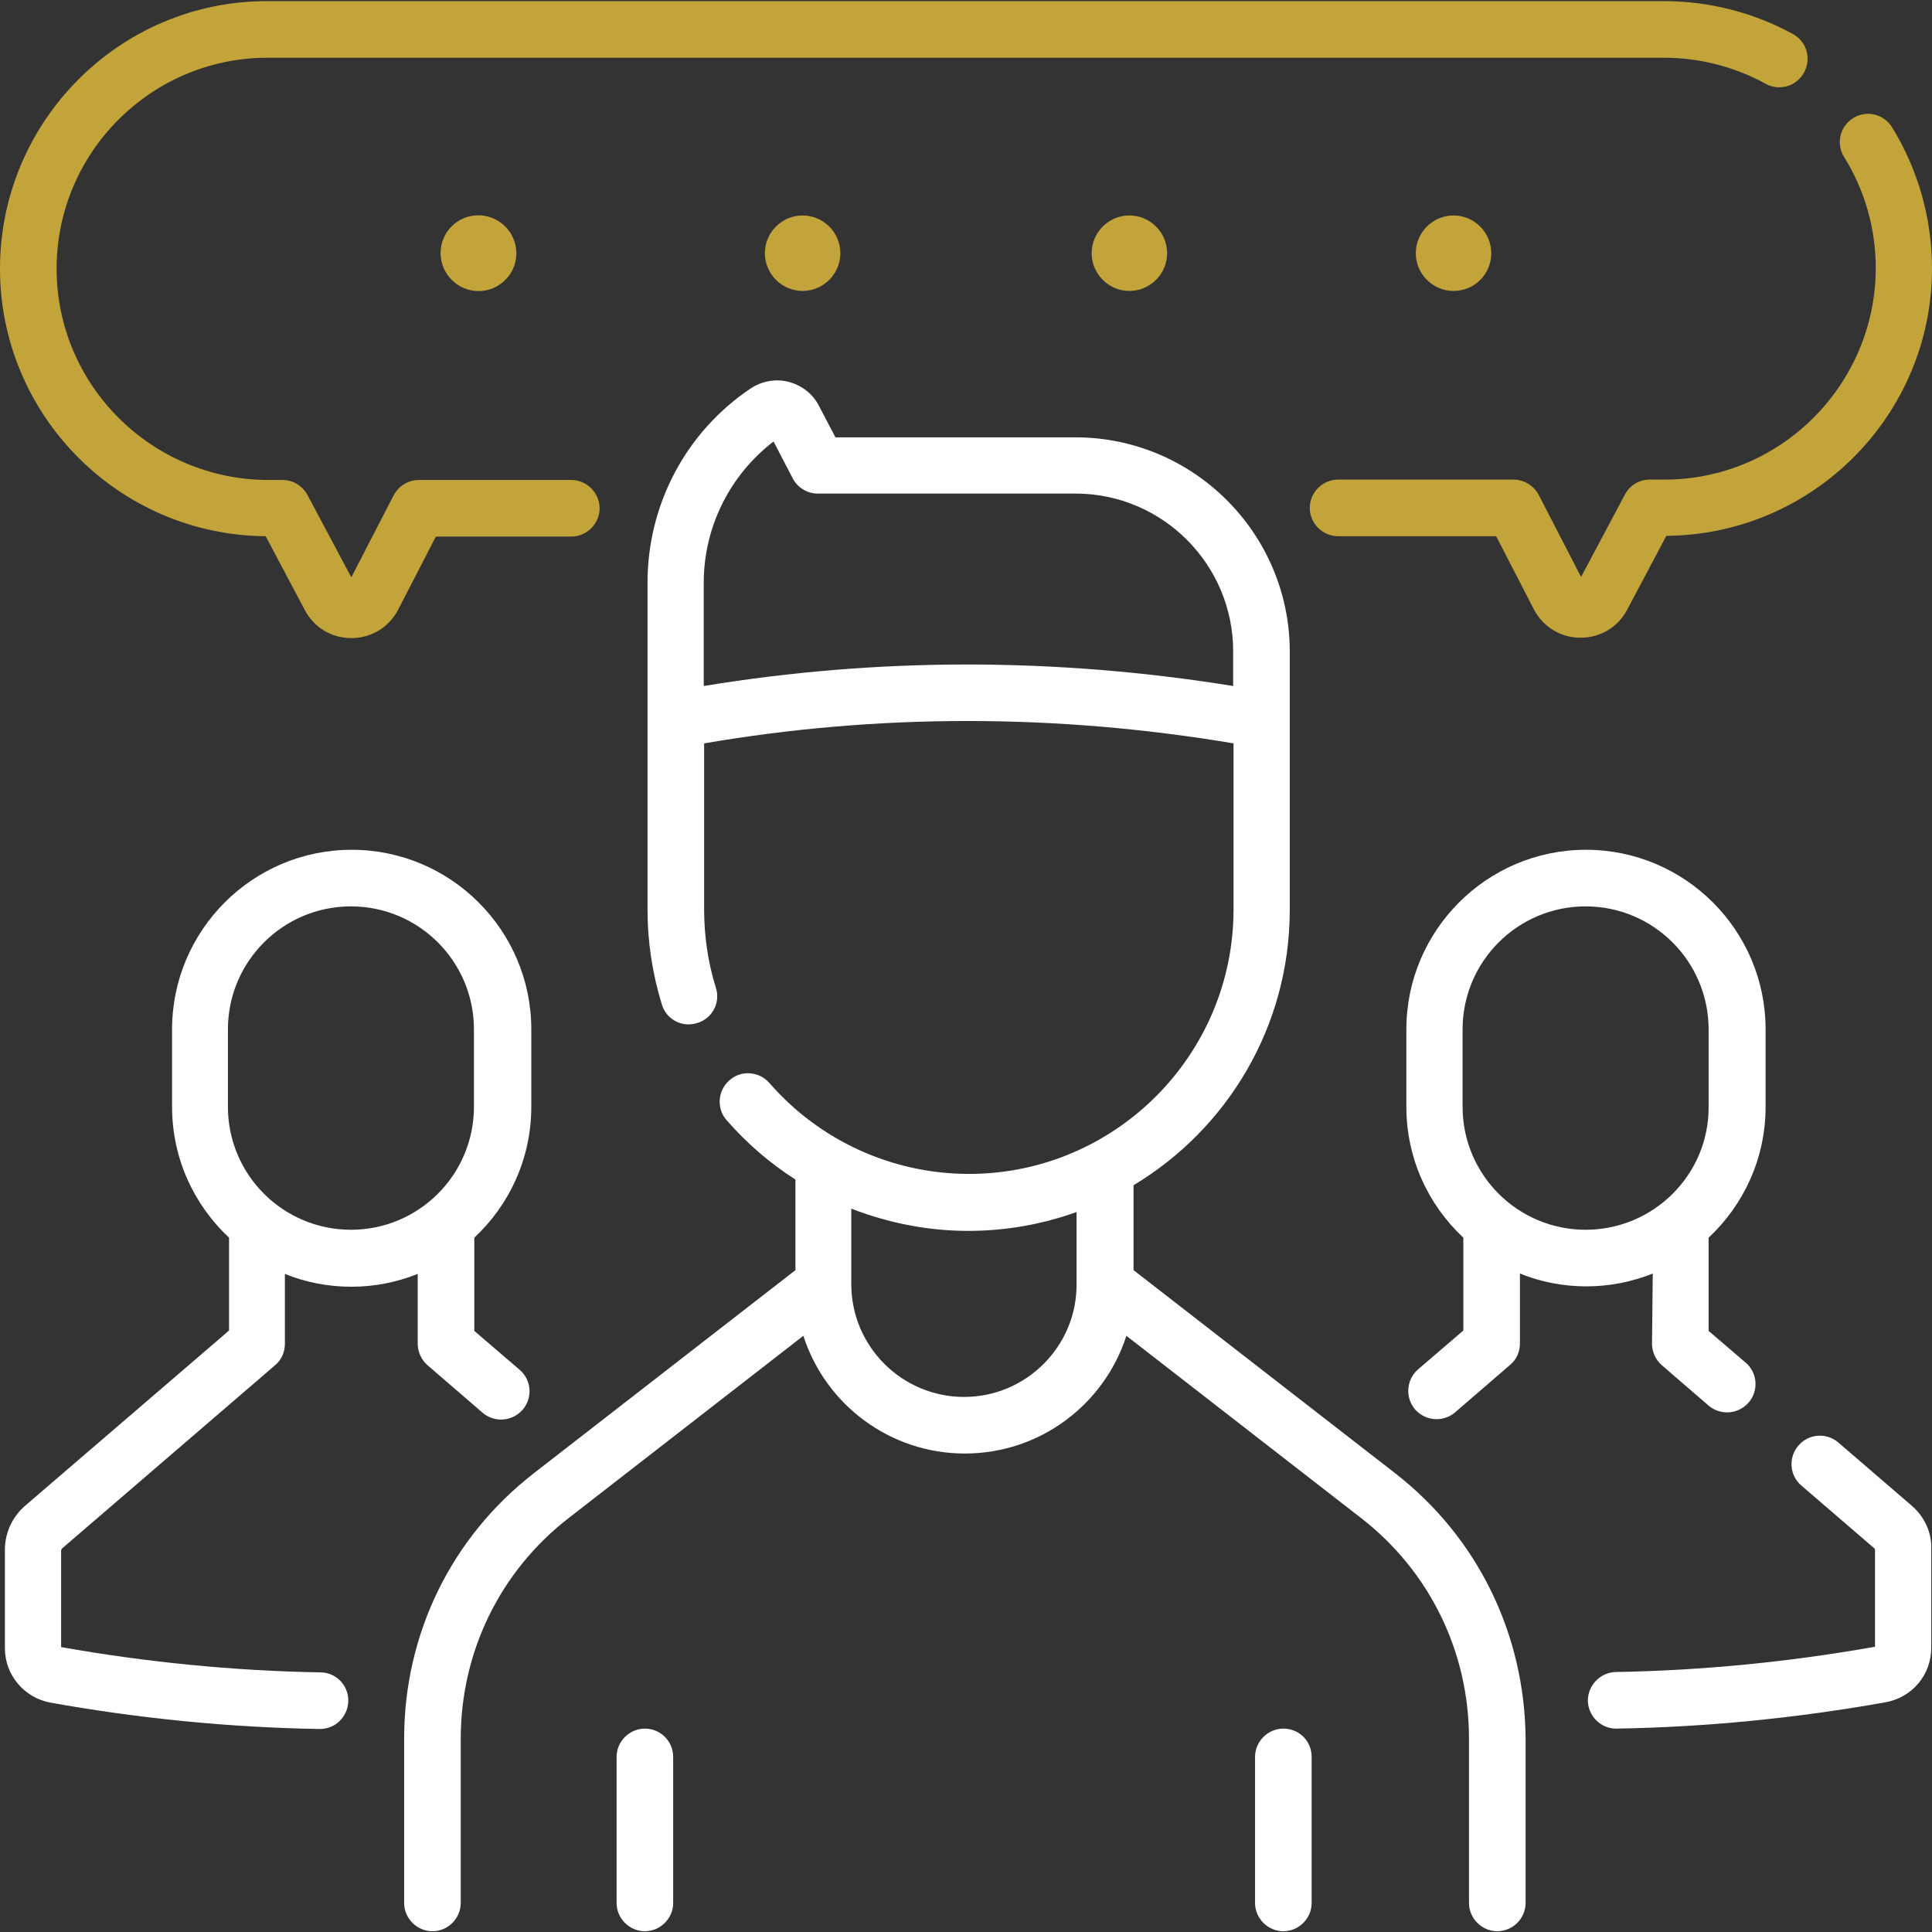 <?xml version="1.0" encoding="utf-8"?>
<!-- Generator: Adobe Illustrator 22.1.0, SVG Export Plug-In . SVG Version: 6.00 Build 0)  -->
<svg version="1.1" id="Capa_1" xmlns="http://www.w3.org/2000/svg" xmlns:xlink="http://www.w3.org/1999/xlink" x="0px" y="0px"
	 viewBox="0 0 512 512" style="enable-background:new 0 0 512 512;" xml:space="preserve">
<rect x="0" y="0" width="512" height="512" fill="#333333" stroke="none"/>
<style type="text/css">
	.st0{fill:#FFFFFF;}
	.st1{fill:#C3A43A;}
</style>
<g>
	<path class="st0" d="M369.7,390.4l-69.3-53.8v-22.5c24.8-14.9,41.4-42,41.4-73v-68.4c0-31.3-25.5-56.8-56.8-56.8h-63.6l-4.4-8.4
		c-1.6-3.1-4.5-5.4-8-6.3c-3.4-0.9-7.1-0.2-10,1.7c-17.2,11.5-27.4,30.8-27.4,51.5V241c0,8.6,1.3,17.1,3.8,25.2
		c1.2,4,5.4,6.2,9.4,4.9c4-1.2,6.2-5.4,4.9-9.4c-2.1-6.7-3.1-13.7-3.1-20.8V197c46.1-7.9,93.2-7.9,140.3,0v44
		c0,38.7-31.5,70.1-70.1,70.1c-20.3,0-39.6-8.8-52.9-24.1c-2.7-3.1-7.5-3.5-10.6-0.7c-3.1,2.7-3.5,7.5-0.7,10.6
		c5.4,6.2,11.5,11.4,18.2,15.7v24l-69.3,53.8c-21.9,17-34.4,42.6-34.4,70.4v43.5c0,4.1,3.4,7.5,7.5,7.5c4.1,0,7.5-3.4,7.5-7.5v-43.5
		c0-23,10.4-44.4,28.6-58.5l62.2-48.3c5.8,18.1,22.8,31.2,42.8,31.2s37-13.1,42.8-31.2l62.2,48.3c18.2,14.1,28.6,35.5,28.6,58.5
		v43.5c0,4.1,3.4,7.5,7.5,7.5s7.5-3.4,7.5-7.5v-43.5C404.1,433.1,391.6,407.4,369.7,390.4L369.7,390.4z M186.5,181.8v-27.4
		c0-14.7,6.9-28.5,18.5-37.4l5.1,9.8c1.3,2.5,3.9,4,6.6,4H285c23.1,0,41.8,18.8,41.8,41.8v9.2C279.7,174.2,232.7,174.2,186.5,181.8
		L186.5,181.8z M255.5,370.2c-16.5,0-29.9-13.4-29.9-29.9v-20c9.8,3.8,20.3,5.9,31,5.9c10.1,0,19.8-1.8,28.7-5v19.1
		C285.4,356.7,272,370.2,255.5,370.2L255.5,370.2z"/>
	<path class="st0" d="M170.9,458.1c-4.1,0-7.5,3.4-7.5,7.5v38.7c0,4.1,3.4,7.5,7.5,7.5s7.5-3.4,7.5-7.5v-38.7
		C178.4,461.4,175,458.1,170.9,458.1z"/>
	<path class="st0" d="M340.1,458.1c-4.1,0-7.5,3.4-7.5,7.5v38.7c0,4.1,3.4,7.5,7.5,7.5c4.1,0,7.5-3.4,7.5-7.5v-38.7
		C347.6,461.4,344.3,458.1,340.1,458.1z"/>
	<path class="st0" d="M16.4,410.4l56.5-48.6c1.7-1.4,2.6-3.5,2.6-5.7v-18.5c5.4,2.2,11.4,3.4,17.6,3.4s12.1-1.2,17.6-3.4v18.5
		c0,2.2,1,4.3,2.6,5.7l14.6,12.6c1.4,1.2,3.2,1.8,4.9,1.8c2.1,0,4.2-0.9,5.7-2.6c2.7-3.1,2.4-7.9-0.8-10.6l-12-10.3V328
		c9.3-8.7,15.1-21,15.1-34.7v-20.5c0-26.3-21.4-47.6-47.6-47.6c-26.3,0-47.6,21.4-47.6,47.6v20.5c0,13.7,5.8,26,15.1,34.7v24.6
		L6.7,399c-3.4,2.9-5.4,7.2-5.4,11.7v26.1c0,7.1,5.1,13.1,12,14.4c23.4,4.2,47.4,6.6,71.4,7c0,0,0.1,0,0.1,0c4.1,0,7.4-3.3,7.5-7.4
		c0.1-4.1-3.2-7.6-7.4-7.6c-23-0.4-46.1-2.7-68.7-6.7v-25.7C16.3,410.6,16.4,410.5,16.4,410.4L16.4,410.4z M60.4,272.8
		c0-18,14.6-32.6,32.6-32.6s32.6,14.6,32.6,32.6v20.5c0,18-14.6,32.6-32.6,32.6c-18,0-32.6-14.6-32.6-32.6V272.8z"/>
	<path class="st0" d="M437.8,356.1c0,2.2,1,4.3,2.6,5.7l12.4,10.7c1.4,1.2,3.2,1.8,4.9,1.8c2.1,0,4.2-0.9,5.7-2.6
		c2.7-3.1,2.4-7.9-0.8-10.6l-9.8-8.4V328c9.3-8.7,15.1-21,15.1-34.7v-20.5c0-26.3-21.4-47.6-47.6-47.6c-26.3,0-47.6,21.4-47.6,47.6
		v20.5c0,13.7,5.8,26,15.1,34.7v24.6l-12,10.3c-3.1,2.7-3.5,7.4-0.8,10.6c1.5,1.7,3.6,2.6,5.7,2.6c1.7,0,3.5-0.6,4.9-1.8l14.6-12.6
		c1.7-1.4,2.6-3.5,2.6-5.7v-18.5c5.4,2.2,11.4,3.4,17.6,3.4c6.2,0,12.1-1.2,17.6-3.4L437.8,356.1L437.8,356.1z M420.2,325.9
		c-18,0-32.6-14.6-32.6-32.6v-20.5c0-18,14.6-32.6,32.6-32.6c18,0,32.6,14.6,32.6,32.6v20.5C452.9,311.3,438.2,325.9,420.2,325.9z"
		/>
	<path class="st0" d="M506.6,399l-19.4-16.7c-3.1-2.7-7.9-2.4-10.6,0.8c-2.7,3.1-2.4,7.9,0.8,10.6l19.4,16.7
		c0.1,0.1,0.1,0.2,0.1,0.3v25.7c-22.5,4-45.6,6.3-68.7,6.7c-4.1,0.1-7.4,3.5-7.4,7.6c0.1,4.1,3.4,7.4,7.5,7.4c0,0,0.1,0,0.1,0
		c23.9-0.4,47.9-2.8,71.4-7c7-1.3,12-7.3,12-14.4v-26.1C512,406.2,510,401.9,506.6,399L506.6,399z"/>
	<path class="st1" d="M441.1,127.1h-3.9c-2.8,0-5.3,1.5-6.6,4l-11.6,21.8l-11.2-21.7c-1.3-2.5-3.9-4.1-6.7-4.1h-46.5
		c-4.1,0-7.5,3.4-7.5,7.5s3.4,7.5,7.5,7.5h41.9l10,19.4c2.4,4.6,7.1,7.5,12.3,7.5h0.1c5.2,0,9.9-2.8,12.3-7.4l10.4-19.6
		c38.9-0.3,70.4-32,70.4-70.9c0-13.2-3.7-26.2-10.6-37.4c-2.2-3.5-6.8-4.6-10.3-2.4c-3.5,2.2-4.6,6.8-2.4,10.3
		c5.5,8.8,8.4,19,8.4,29.5C497,102,471.9,127.1,441.1,127.1z"/>
	<path class="st1" d="M70.4,142.1l10.4,19.6c2.4,4.6,7.1,7.4,12.3,7.4h0.1c5.2,0,9.9-2.9,12.3-7.5l10-19.4h35.9
		c4.1,0,7.5-3.4,7.5-7.5s-3.4-7.5-7.5-7.5h-40.4c-2.8,0-5.4,1.6-6.7,4.1l-11.2,21.7l-11.6-21.8c-1.3-2.4-3.8-4-6.6-4h-3.9
		C40.1,127.1,15,102,15,71.2s25.1-55.9,55.9-55.9h370.1c9.4,0,18.7,2.4,26.9,6.9c3.6,2,8.2,0.7,10.2-3s0.7-8.2-3-10.2
		c-10.4-5.7-22.2-8.7-34.1-8.7H70.9C31.8,0.2,0,32.1,0,71.2C0,110.1,31.5,141.8,70.4,142.1L70.4,142.1z"/>
	<path class="st1" d="M116.9,65.4c-1.1,6.8,4.7,12.7,11.6,11.6c4.1-0.7,7.5-4,8.2-8.2c1.1-6.8-4.7-12.7-11.6-11.6
		C120.9,57.9,117.6,61.2,116.9,65.4z"/>
	<path class="st1" d="M202.7,67.1c0,5.5,4.5,10,10,10s10-4.5,10-10c0-5.5-4.5-10-10-10C207.2,57.1,202.7,61.6,202.7,67.1z"/>
	<path class="st1" d="M395.2,67.1c0-5.5-4.5-10-10-10c-5.5,0-10,4.5-10,10c0,5.5,4.5,10,10,10C390.8,77.1,395.2,72.6,395.2,67.1z"/>
	<path class="st1" d="M289.3,67.1c0,5.5,4.5,10,10,10c5.5,0,10-4.5,10-10c0-5.5-4.5-10-10-10C293.8,57.1,289.3,61.6,289.3,67.1z"/>
</g>
</svg>
